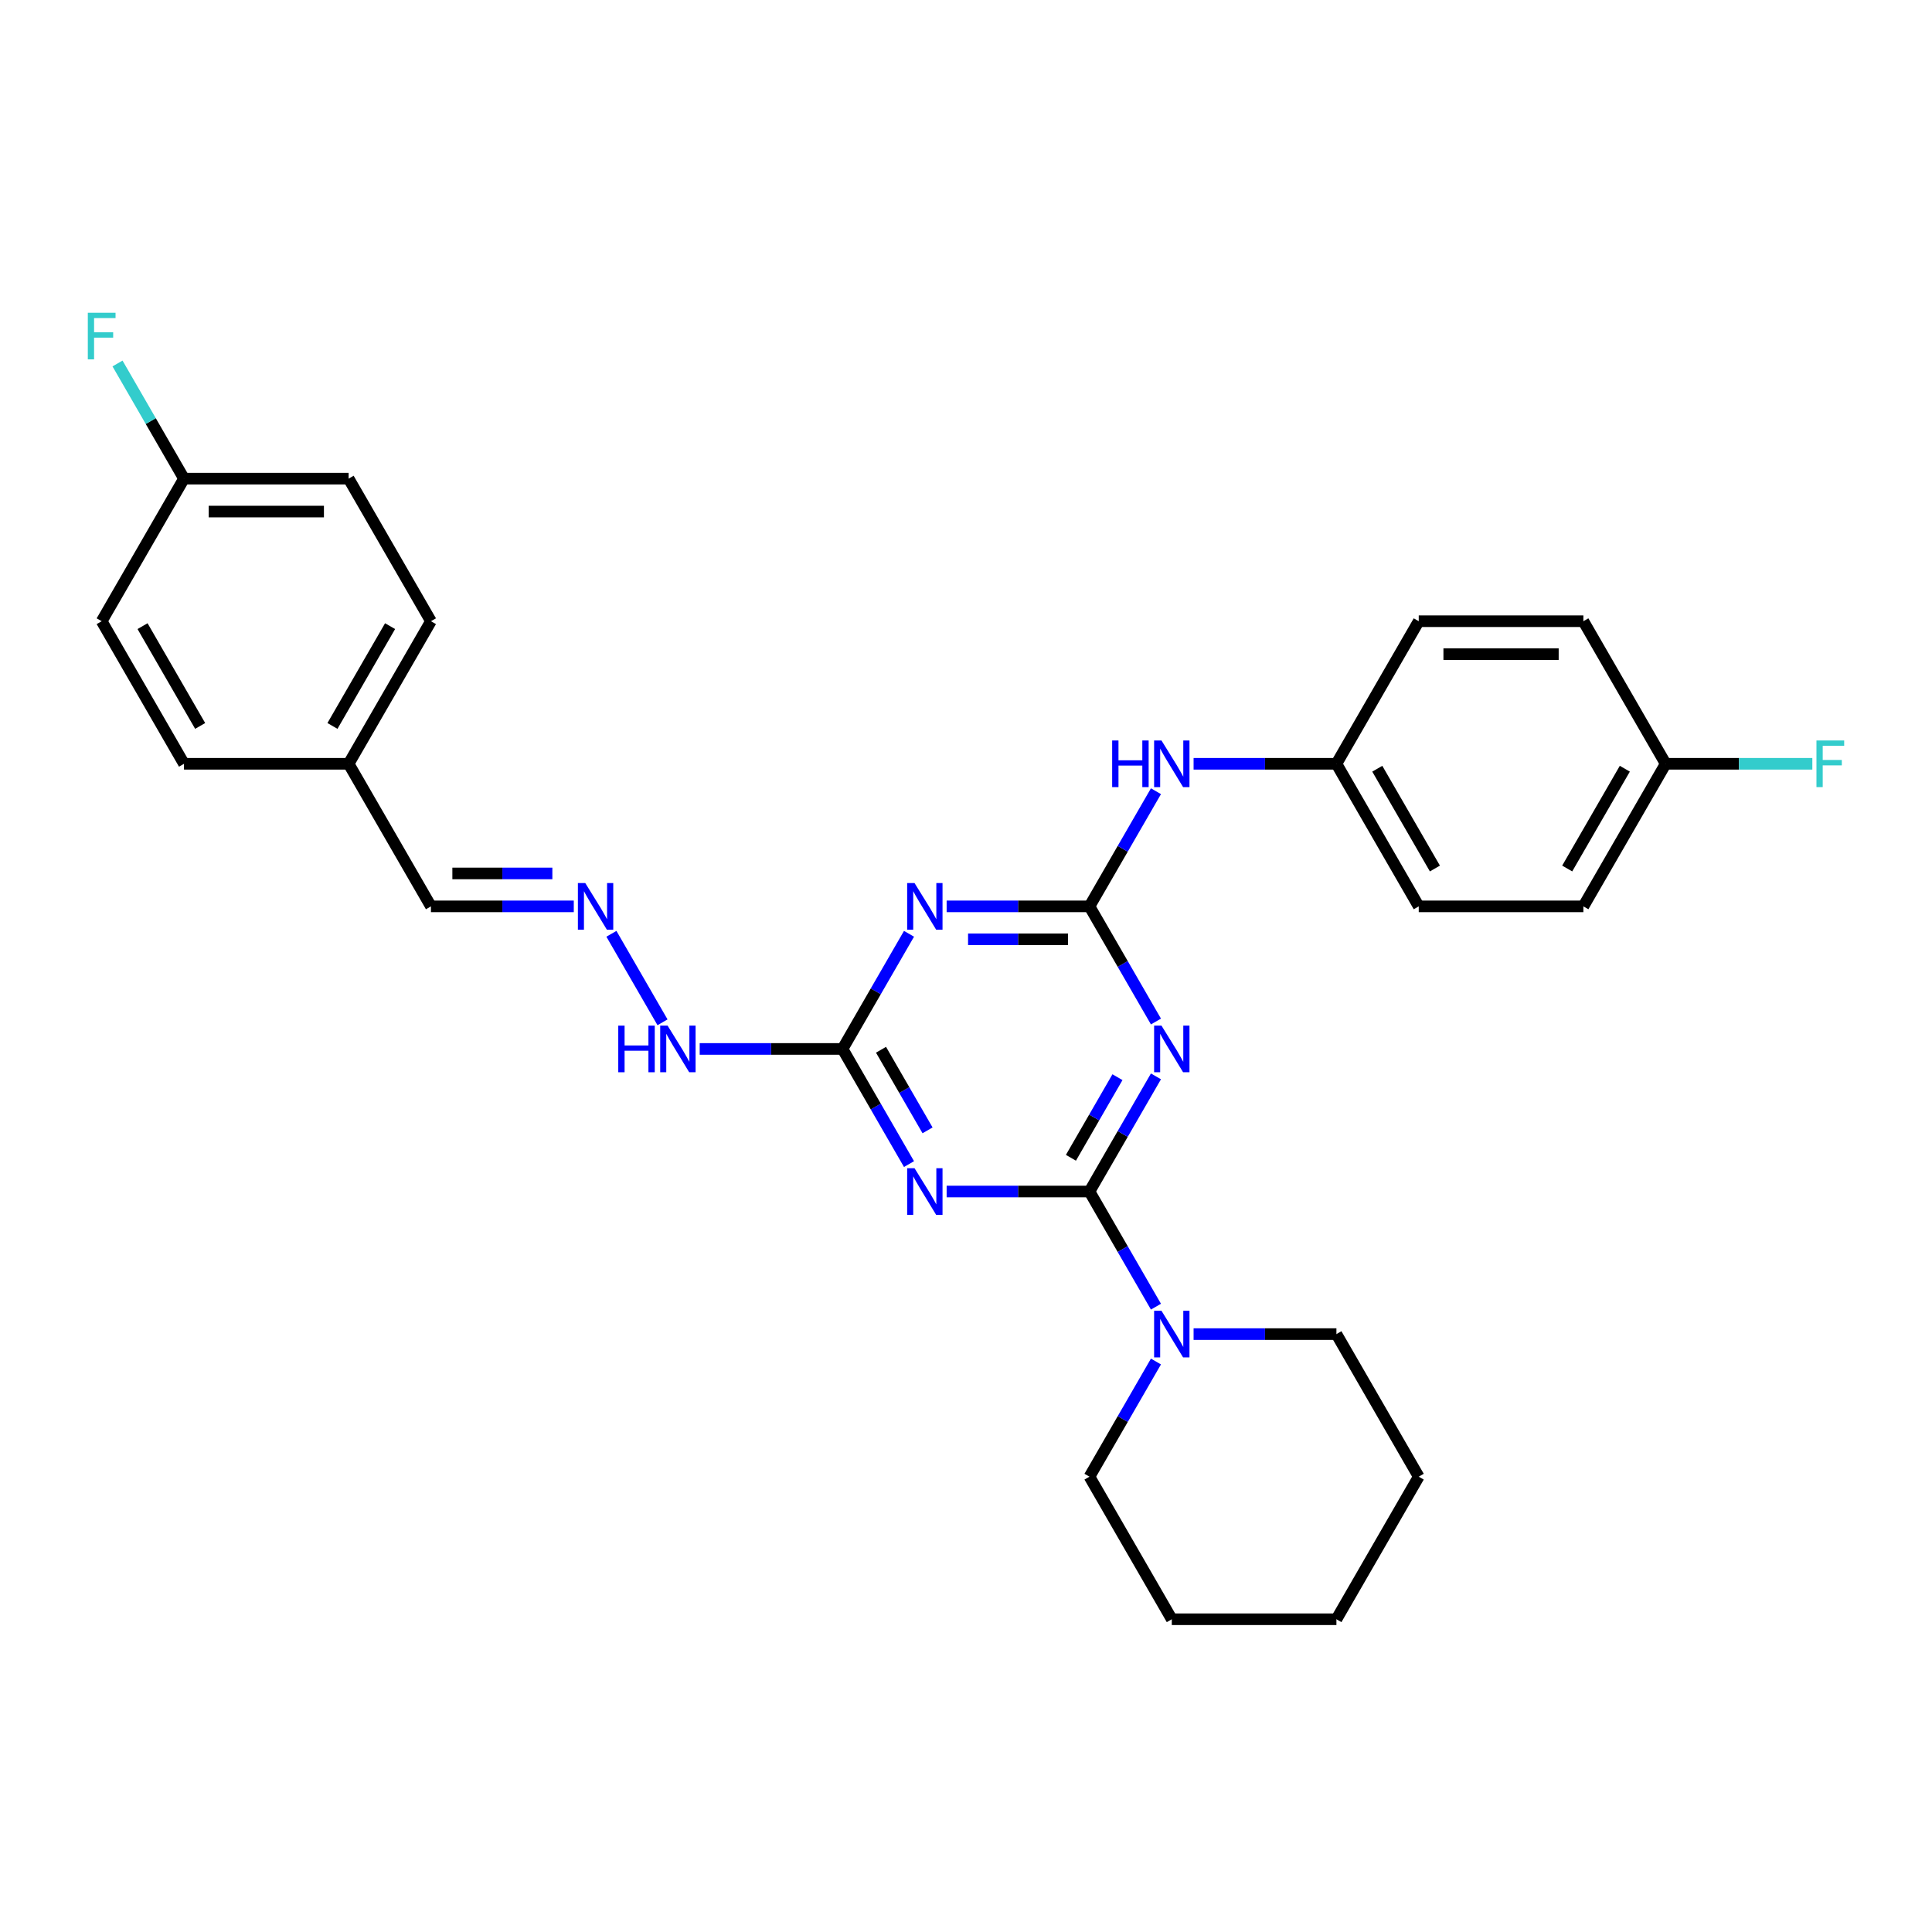 <?xml version='1.0' encoding='iso-8859-1'?>
<svg version='1.1' baseProfile='full'
              xmlns='http://www.w3.org/2000/svg'
                      xmlns:rdkit='http://www.rdkit.org/xml'
                      xmlns:xlink='http://www.w3.org/1999/xlink'
                  xml:space='preserve'
width='1000px' height='1000px' viewBox='0 0 1000 1000'>
<!-- END OF HEADER -->
<rect style='opacity:1.0;fill:#FFFFFF;stroke:none' width='1000' height='1000' x='0' y='0'> </rect>
<path class='bond-0' d='M 563.91,616.729 L 581.115,586.928' style='fill:none;fill-rule:evenodd;stroke:#000000;stroke-width:6px;stroke-linecap:butt;stroke-linejoin:miter;stroke-opacity:1' />
<path class='bond-0' d='M 581.115,586.928 L 598.32,557.128' style='fill:none;fill-rule:evenodd;stroke:#0000FF;stroke-width:6px;stroke-linecap:butt;stroke-linejoin:miter;stroke-opacity:1' />
<path class='bond-0' d='M 554.312,599.267 L 566.356,578.407' style='fill:none;fill-rule:evenodd;stroke:#000000;stroke-width:6px;stroke-linecap:butt;stroke-linejoin:miter;stroke-opacity:1' />
<path class='bond-0' d='M 566.356,578.407 L 578.399,557.547' style='fill:none;fill-rule:evenodd;stroke:#0000FF;stroke-width:6px;stroke-linecap:butt;stroke-linejoin:miter;stroke-opacity:1' />
<path class='bond-1' d='M 563.91,616.729 L 526.944,616.729' style='fill:none;fill-rule:evenodd;stroke:#000000;stroke-width:6px;stroke-linecap:butt;stroke-linejoin:miter;stroke-opacity:1' />
<path class='bond-1' d='M 526.944,616.729 L 489.979,616.729' style='fill:none;fill-rule:evenodd;stroke:#0000FF;stroke-width:6px;stroke-linecap:butt;stroke-linejoin:miter;stroke-opacity:1' />
<path class='bond-5' d='M 563.91,616.729 L 581.115,646.529' style='fill:none;fill-rule:evenodd;stroke:#000000;stroke-width:6px;stroke-linecap:butt;stroke-linejoin:miter;stroke-opacity:1' />
<path class='bond-5' d='M 581.115,646.529 L 598.32,676.329' style='fill:none;fill-rule:evenodd;stroke:#0000FF;stroke-width:6px;stroke-linecap:butt;stroke-linejoin:miter;stroke-opacity:1' />
<path class='bond-2' d='M 598.32,528.735 L 581.115,498.935' style='fill:none;fill-rule:evenodd;stroke:#0000FF;stroke-width:6px;stroke-linecap:butt;stroke-linejoin:miter;stroke-opacity:1' />
<path class='bond-2' d='M 581.115,498.935 L 563.91,469.135' style='fill:none;fill-rule:evenodd;stroke:#000000;stroke-width:6px;stroke-linecap:butt;stroke-linejoin:miter;stroke-opacity:1' />
<path class='bond-4' d='M 470.5,602.532 L 453.295,572.732' style='fill:none;fill-rule:evenodd;stroke:#0000FF;stroke-width:6px;stroke-linecap:butt;stroke-linejoin:miter;stroke-opacity:1' />
<path class='bond-4' d='M 453.295,572.732 L 436.09,542.932' style='fill:none;fill-rule:evenodd;stroke:#000000;stroke-width:6px;stroke-linecap:butt;stroke-linejoin:miter;stroke-opacity:1' />
<path class='bond-4' d='M 480.098,585.071 L 468.054,564.21' style='fill:none;fill-rule:evenodd;stroke:#0000FF;stroke-width:6px;stroke-linecap:butt;stroke-linejoin:miter;stroke-opacity:1' />
<path class='bond-4' d='M 468.054,564.21 L 456.011,543.35' style='fill:none;fill-rule:evenodd;stroke:#000000;stroke-width:6px;stroke-linecap:butt;stroke-linejoin:miter;stroke-opacity:1' />
<path class='bond-6' d='M 563.91,469.135 L 581.115,439.334' style='fill:none;fill-rule:evenodd;stroke:#000000;stroke-width:6px;stroke-linecap:butt;stroke-linejoin:miter;stroke-opacity:1' />
<path class='bond-6' d='M 581.115,439.334 L 598.32,409.534' style='fill:none;fill-rule:evenodd;stroke:#0000FF;stroke-width:6px;stroke-linecap:butt;stroke-linejoin:miter;stroke-opacity:1' />
<path class='bond-29' d='M 563.91,469.135 L 526.944,469.135' style='fill:none;fill-rule:evenodd;stroke:#000000;stroke-width:6px;stroke-linecap:butt;stroke-linejoin:miter;stroke-opacity:1' />
<path class='bond-29' d='M 526.944,469.135 L 489.979,469.135' style='fill:none;fill-rule:evenodd;stroke:#0000FF;stroke-width:6px;stroke-linecap:butt;stroke-linejoin:miter;stroke-opacity:1' />
<path class='bond-29' d='M 552.82,486.177 L 526.944,486.177' style='fill:none;fill-rule:evenodd;stroke:#000000;stroke-width:6px;stroke-linecap:butt;stroke-linejoin:miter;stroke-opacity:1' />
<path class='bond-29' d='M 526.944,486.177 L 501.069,486.177' style='fill:none;fill-rule:evenodd;stroke:#0000FF;stroke-width:6px;stroke-linecap:butt;stroke-linejoin:miter;stroke-opacity:1' />
<path class='bond-3' d='M 470.5,483.331 L 453.295,513.131' style='fill:none;fill-rule:evenodd;stroke:#0000FF;stroke-width:6px;stroke-linecap:butt;stroke-linejoin:miter;stroke-opacity:1' />
<path class='bond-3' d='M 453.295,513.131 L 436.09,542.932' style='fill:none;fill-rule:evenodd;stroke:#000000;stroke-width:6px;stroke-linecap:butt;stroke-linejoin:miter;stroke-opacity:1' />
<path class='bond-8' d='M 436.09,542.932 L 399.124,542.932' style='fill:none;fill-rule:evenodd;stroke:#000000;stroke-width:6px;stroke-linecap:butt;stroke-linejoin:miter;stroke-opacity:1' />
<path class='bond-8' d='M 399.124,542.932 L 362.159,542.932' style='fill:none;fill-rule:evenodd;stroke:#0000FF;stroke-width:6px;stroke-linecap:butt;stroke-linejoin:miter;stroke-opacity:1' />
<path class='bond-24' d='M 598.32,704.722 L 581.115,734.522' style='fill:none;fill-rule:evenodd;stroke:#0000FF;stroke-width:6px;stroke-linecap:butt;stroke-linejoin:miter;stroke-opacity:1' />
<path class='bond-24' d='M 581.115,734.522 L 563.91,764.323' style='fill:none;fill-rule:evenodd;stroke:#000000;stroke-width:6px;stroke-linecap:butt;stroke-linejoin:miter;stroke-opacity:1' />
<path class='bond-25' d='M 617.799,690.526 L 654.765,690.526' style='fill:none;fill-rule:evenodd;stroke:#0000FF;stroke-width:6px;stroke-linecap:butt;stroke-linejoin:miter;stroke-opacity:1' />
<path class='bond-25' d='M 654.765,690.526 L 691.73,690.526' style='fill:none;fill-rule:evenodd;stroke:#000000;stroke-width:6px;stroke-linecap:butt;stroke-linejoin:miter;stroke-opacity:1' />
<path class='bond-10' d='M 617.799,395.338 L 654.765,395.338' style='fill:none;fill-rule:evenodd;stroke:#0000FF;stroke-width:6px;stroke-linecap:butt;stroke-linejoin:miter;stroke-opacity:1' />
<path class='bond-10' d='M 654.765,395.338 L 691.73,395.338' style='fill:none;fill-rule:evenodd;stroke:#000000;stroke-width:6px;stroke-linecap:butt;stroke-linejoin:miter;stroke-opacity:1' />
<path class='bond-7' d='M 316.466,483.331 L 342.917,529.145' style='fill:none;fill-rule:evenodd;stroke:#0000FF;stroke-width:6px;stroke-linecap:butt;stroke-linejoin:miter;stroke-opacity:1' />
<path class='bond-9' d='M 296.988,469.135 L 260.022,469.135' style='fill:none;fill-rule:evenodd;stroke:#0000FF;stroke-width:6px;stroke-linecap:butt;stroke-linejoin:miter;stroke-opacity:1' />
<path class='bond-9' d='M 260.022,469.135 L 223.056,469.135' style='fill:none;fill-rule:evenodd;stroke:#000000;stroke-width:6px;stroke-linecap:butt;stroke-linejoin:miter;stroke-opacity:1' />
<path class='bond-9' d='M 285.898,452.092 L 260.022,452.092' style='fill:none;fill-rule:evenodd;stroke:#0000FF;stroke-width:6px;stroke-linecap:butt;stroke-linejoin:miter;stroke-opacity:1' />
<path class='bond-9' d='M 260.022,452.092 L 234.146,452.092' style='fill:none;fill-rule:evenodd;stroke:#000000;stroke-width:6px;stroke-linecap:butt;stroke-linejoin:miter;stroke-opacity:1' />
<path class='bond-11' d='M 223.056,469.135 L 180.45,395.338' style='fill:none;fill-rule:evenodd;stroke:#000000;stroke-width:6px;stroke-linecap:butt;stroke-linejoin:miter;stroke-opacity:1' />
<path class='bond-16' d='M 691.73,395.338 L 734.337,321.541' style='fill:none;fill-rule:evenodd;stroke:#000000;stroke-width:6px;stroke-linecap:butt;stroke-linejoin:miter;stroke-opacity:1' />
<path class='bond-17' d='M 691.73,395.338 L 734.337,469.135' style='fill:none;fill-rule:evenodd;stroke:#000000;stroke-width:6px;stroke-linecap:butt;stroke-linejoin:miter;stroke-opacity:1' />
<path class='bond-17' d='M 712.881,397.886 L 742.705,449.544' style='fill:none;fill-rule:evenodd;stroke:#000000;stroke-width:6px;stroke-linecap:butt;stroke-linejoin:miter;stroke-opacity:1' />
<path class='bond-22' d='M 180.45,395.338 L 95.236,395.338' style='fill:none;fill-rule:evenodd;stroke:#000000;stroke-width:6px;stroke-linecap:butt;stroke-linejoin:miter;stroke-opacity:1' />
<path class='bond-23' d='M 180.45,395.338 L 223.056,321.541' style='fill:none;fill-rule:evenodd;stroke:#000000;stroke-width:6px;stroke-linecap:butt;stroke-linejoin:miter;stroke-opacity:1' />
<path class='bond-23' d='M 172.081,375.747 L 201.906,324.089' style='fill:none;fill-rule:evenodd;stroke:#000000;stroke-width:6px;stroke-linecap:butt;stroke-linejoin:miter;stroke-opacity:1' />
<path class='bond-12' d='M 95.236,247.744 L 180.45,247.744' style='fill:none;fill-rule:evenodd;stroke:#000000;stroke-width:6px;stroke-linecap:butt;stroke-linejoin:miter;stroke-opacity:1' />
<path class='bond-12' d='M 108.018,264.786 L 167.668,264.786' style='fill:none;fill-rule:evenodd;stroke:#000000;stroke-width:6px;stroke-linecap:butt;stroke-linejoin:miter;stroke-opacity:1' />
<path class='bond-15' d='M 95.236,247.744 L 78.031,217.943' style='fill:none;fill-rule:evenodd;stroke:#000000;stroke-width:6px;stroke-linecap:butt;stroke-linejoin:miter;stroke-opacity:1' />
<path class='bond-15' d='M 78.031,217.943 L 60.826,188.143' style='fill:none;fill-rule:evenodd;stroke:#33CCCC;stroke-width:6px;stroke-linecap:butt;stroke-linejoin:miter;stroke-opacity:1' />
<path class='bond-32' d='M 95.236,247.744 L 52.63,321.541' style='fill:none;fill-rule:evenodd;stroke:#000000;stroke-width:6px;stroke-linecap:butt;stroke-linejoin:miter;stroke-opacity:1' />
<path class='bond-13' d='M 862.157,395.338 L 819.55,469.135' style='fill:none;fill-rule:evenodd;stroke:#000000;stroke-width:6px;stroke-linecap:butt;stroke-linejoin:miter;stroke-opacity:1' />
<path class='bond-13' d='M 841.007,397.886 L 811.182,449.544' style='fill:none;fill-rule:evenodd;stroke:#000000;stroke-width:6px;stroke-linecap:butt;stroke-linejoin:miter;stroke-opacity:1' />
<path class='bond-14' d='M 862.157,395.338 L 900.111,395.338' style='fill:none;fill-rule:evenodd;stroke:#000000;stroke-width:6px;stroke-linecap:butt;stroke-linejoin:miter;stroke-opacity:1' />
<path class='bond-14' d='M 900.111,395.338 L 938.065,395.338' style='fill:none;fill-rule:evenodd;stroke:#33CCCC;stroke-width:6px;stroke-linecap:butt;stroke-linejoin:miter;stroke-opacity:1' />
<path class='bond-31' d='M 862.157,395.338 L 819.55,321.541' style='fill:none;fill-rule:evenodd;stroke:#000000;stroke-width:6px;stroke-linecap:butt;stroke-linejoin:miter;stroke-opacity:1' />
<path class='bond-21' d='M 734.337,321.541 L 819.55,321.541' style='fill:none;fill-rule:evenodd;stroke:#000000;stroke-width:6px;stroke-linecap:butt;stroke-linejoin:miter;stroke-opacity:1' />
<path class='bond-21' d='M 747.119,338.583 L 806.768,338.583' style='fill:none;fill-rule:evenodd;stroke:#000000;stroke-width:6px;stroke-linecap:butt;stroke-linejoin:miter;stroke-opacity:1' />
<path class='bond-20' d='M 734.337,469.135 L 819.55,469.135' style='fill:none;fill-rule:evenodd;stroke:#000000;stroke-width:6px;stroke-linecap:butt;stroke-linejoin:miter;stroke-opacity:1' />
<path class='bond-18' d='M 180.45,247.744 L 223.056,321.541' style='fill:none;fill-rule:evenodd;stroke:#000000;stroke-width:6px;stroke-linecap:butt;stroke-linejoin:miter;stroke-opacity:1' />
<path class='bond-19' d='M 52.63,321.541 L 95.236,395.338' style='fill:none;fill-rule:evenodd;stroke:#000000;stroke-width:6px;stroke-linecap:butt;stroke-linejoin:miter;stroke-opacity:1' />
<path class='bond-19' d='M 73.78,324.089 L 103.605,375.747' style='fill:none;fill-rule:evenodd;stroke:#000000;stroke-width:6px;stroke-linecap:butt;stroke-linejoin:miter;stroke-opacity:1' />
<path class='bond-26' d='M 563.91,764.323 L 606.517,838.12' style='fill:none;fill-rule:evenodd;stroke:#000000;stroke-width:6px;stroke-linecap:butt;stroke-linejoin:miter;stroke-opacity:1' />
<path class='bond-27' d='M 691.73,690.526 L 734.337,764.323' style='fill:none;fill-rule:evenodd;stroke:#000000;stroke-width:6px;stroke-linecap:butt;stroke-linejoin:miter;stroke-opacity:1' />
<path class='bond-30' d='M 606.517,838.12 L 691.73,838.12' style='fill:none;fill-rule:evenodd;stroke:#000000;stroke-width:6px;stroke-linecap:butt;stroke-linejoin:miter;stroke-opacity:1' />
<path class='bond-28' d='M 734.337,764.323 L 691.73,838.12' style='fill:none;fill-rule:evenodd;stroke:#000000;stroke-width:6px;stroke-linecap:butt;stroke-linejoin:miter;stroke-opacity:1' />
<path  class='atom-1' d='M 601.182 530.865
L 609.09 543.647
Q 609.874 544.909, 611.135 547.192
Q 612.397 549.476, 612.465 549.612
L 612.465 530.865
L 615.669 530.865
L 615.669 554.998
L 612.362 554.998
L 603.875 541.023
Q 602.887 539.387, 601.83 537.512
Q 600.807 535.637, 600.501 535.058
L 600.501 554.998
L 597.365 554.998
L 597.365 530.865
L 601.182 530.865
' fill='#0000FF'/>
<path  class='atom-2' d='M 473.362 604.662
L 481.27 617.444
Q 482.054 618.706, 483.315 620.989
Q 484.576 623.273, 484.645 623.409
L 484.645 604.662
L 487.849 604.662
L 487.849 628.795
L 484.542 628.795
L 476.055 614.82
Q 475.067 613.184, 474.01 611.309
Q 472.987 609.434, 472.681 608.855
L 472.681 628.795
L 469.545 628.795
L 469.545 604.662
L 473.362 604.662
' fill='#0000FF'/>
<path  class='atom-4' d='M 473.362 457.068
L 481.27 469.85
Q 482.054 471.112, 483.315 473.395
Q 484.576 475.679, 484.645 475.815
L 484.645 457.068
L 487.849 457.068
L 487.849 481.201
L 484.542 481.201
L 476.055 467.226
Q 475.067 465.59, 474.01 463.715
Q 472.987 461.84, 472.681 461.261
L 472.681 481.201
L 469.545 481.201
L 469.545 457.068
L 473.362 457.068
' fill='#0000FF'/>
<path  class='atom-6' d='M 601.182 678.459
L 609.09 691.241
Q 609.874 692.503, 611.135 694.786
Q 612.397 697.07, 612.465 697.206
L 612.465 678.459
L 615.669 678.459
L 615.669 702.592
L 612.362 702.592
L 603.875 688.617
Q 602.887 686.981, 601.83 685.106
Q 600.807 683.231, 600.501 682.652
L 600.501 702.592
L 597.365 702.592
L 597.365 678.459
L 601.182 678.459
' fill='#0000FF'/>
<path  class='atom-7' d='M 575.652 383.271
L 578.925 383.271
L 578.925 393.531
L 591.264 393.531
L 591.264 383.271
L 594.536 383.271
L 594.536 407.404
L 591.264 407.404
L 591.264 396.258
L 578.925 396.258
L 578.925 407.404
L 575.652 407.404
L 575.652 383.271
' fill='#0000FF'/>
<path  class='atom-7' d='M 601.182 383.271
L 609.09 396.053
Q 609.874 397.315, 611.135 399.598
Q 612.397 401.882, 612.465 402.018
L 612.465 383.271
L 615.669 383.271
L 615.669 407.404
L 612.362 407.404
L 603.875 393.429
Q 602.887 391.793, 601.83 389.918
Q 600.807 388.043, 600.501 387.464
L 600.501 407.404
L 597.365 407.404
L 597.365 383.271
L 601.182 383.271
' fill='#0000FF'/>
<path  class='atom-8' d='M 302.935 457.068
L 310.843 469.85
Q 311.627 471.112, 312.888 473.395
Q 314.15 475.679, 314.218 475.815
L 314.218 457.068
L 317.422 457.068
L 317.422 481.201
L 314.115 481.201
L 305.628 467.226
Q 304.64 465.59, 303.583 463.715
Q 302.56 461.84, 302.254 461.261
L 302.254 481.201
L 299.118 481.201
L 299.118 457.068
L 302.935 457.068
' fill='#0000FF'/>
<path  class='atom-9' d='M 320.012 530.865
L 323.284 530.865
L 323.284 541.125
L 335.623 541.125
L 335.623 530.865
L 338.895 530.865
L 338.895 554.998
L 335.623 554.998
L 335.623 543.852
L 323.284 543.852
L 323.284 554.998
L 320.012 554.998
L 320.012 530.865
' fill='#0000FF'/>
<path  class='atom-9' d='M 345.542 530.865
L 353.45 543.647
Q 354.234 544.909, 355.495 547.192
Q 356.756 549.476, 356.824 549.612
L 356.824 530.865
L 360.028 530.865
L 360.028 554.998
L 356.722 554.998
L 348.235 541.023
Q 347.246 539.387, 346.19 537.512
Q 345.167 535.637, 344.86 535.058
L 344.86 554.998
L 341.725 554.998
L 341.725 530.865
L 345.542 530.865
' fill='#0000FF'/>
<path  class='atom-15' d='M 940.196 383.271
L 954.545 383.271
L 954.545 386.032
L 943.434 386.032
L 943.434 393.361
L 953.318 393.361
L 953.318 396.156
L 943.434 396.156
L 943.434 407.404
L 940.196 407.404
L 940.196 383.271
' fill='#33CCCC'/>
<path  class='atom-16' d='M 45.455 161.88
L 59.804 161.88
L 59.804 164.641
L 48.693 164.641
L 48.693 171.97
L 58.577 171.97
L 58.577 174.765
L 48.693 174.765
L 48.693 186.013
L 45.455 186.013
L 45.455 161.88
' fill='#33CCCC'/>
</svg>
